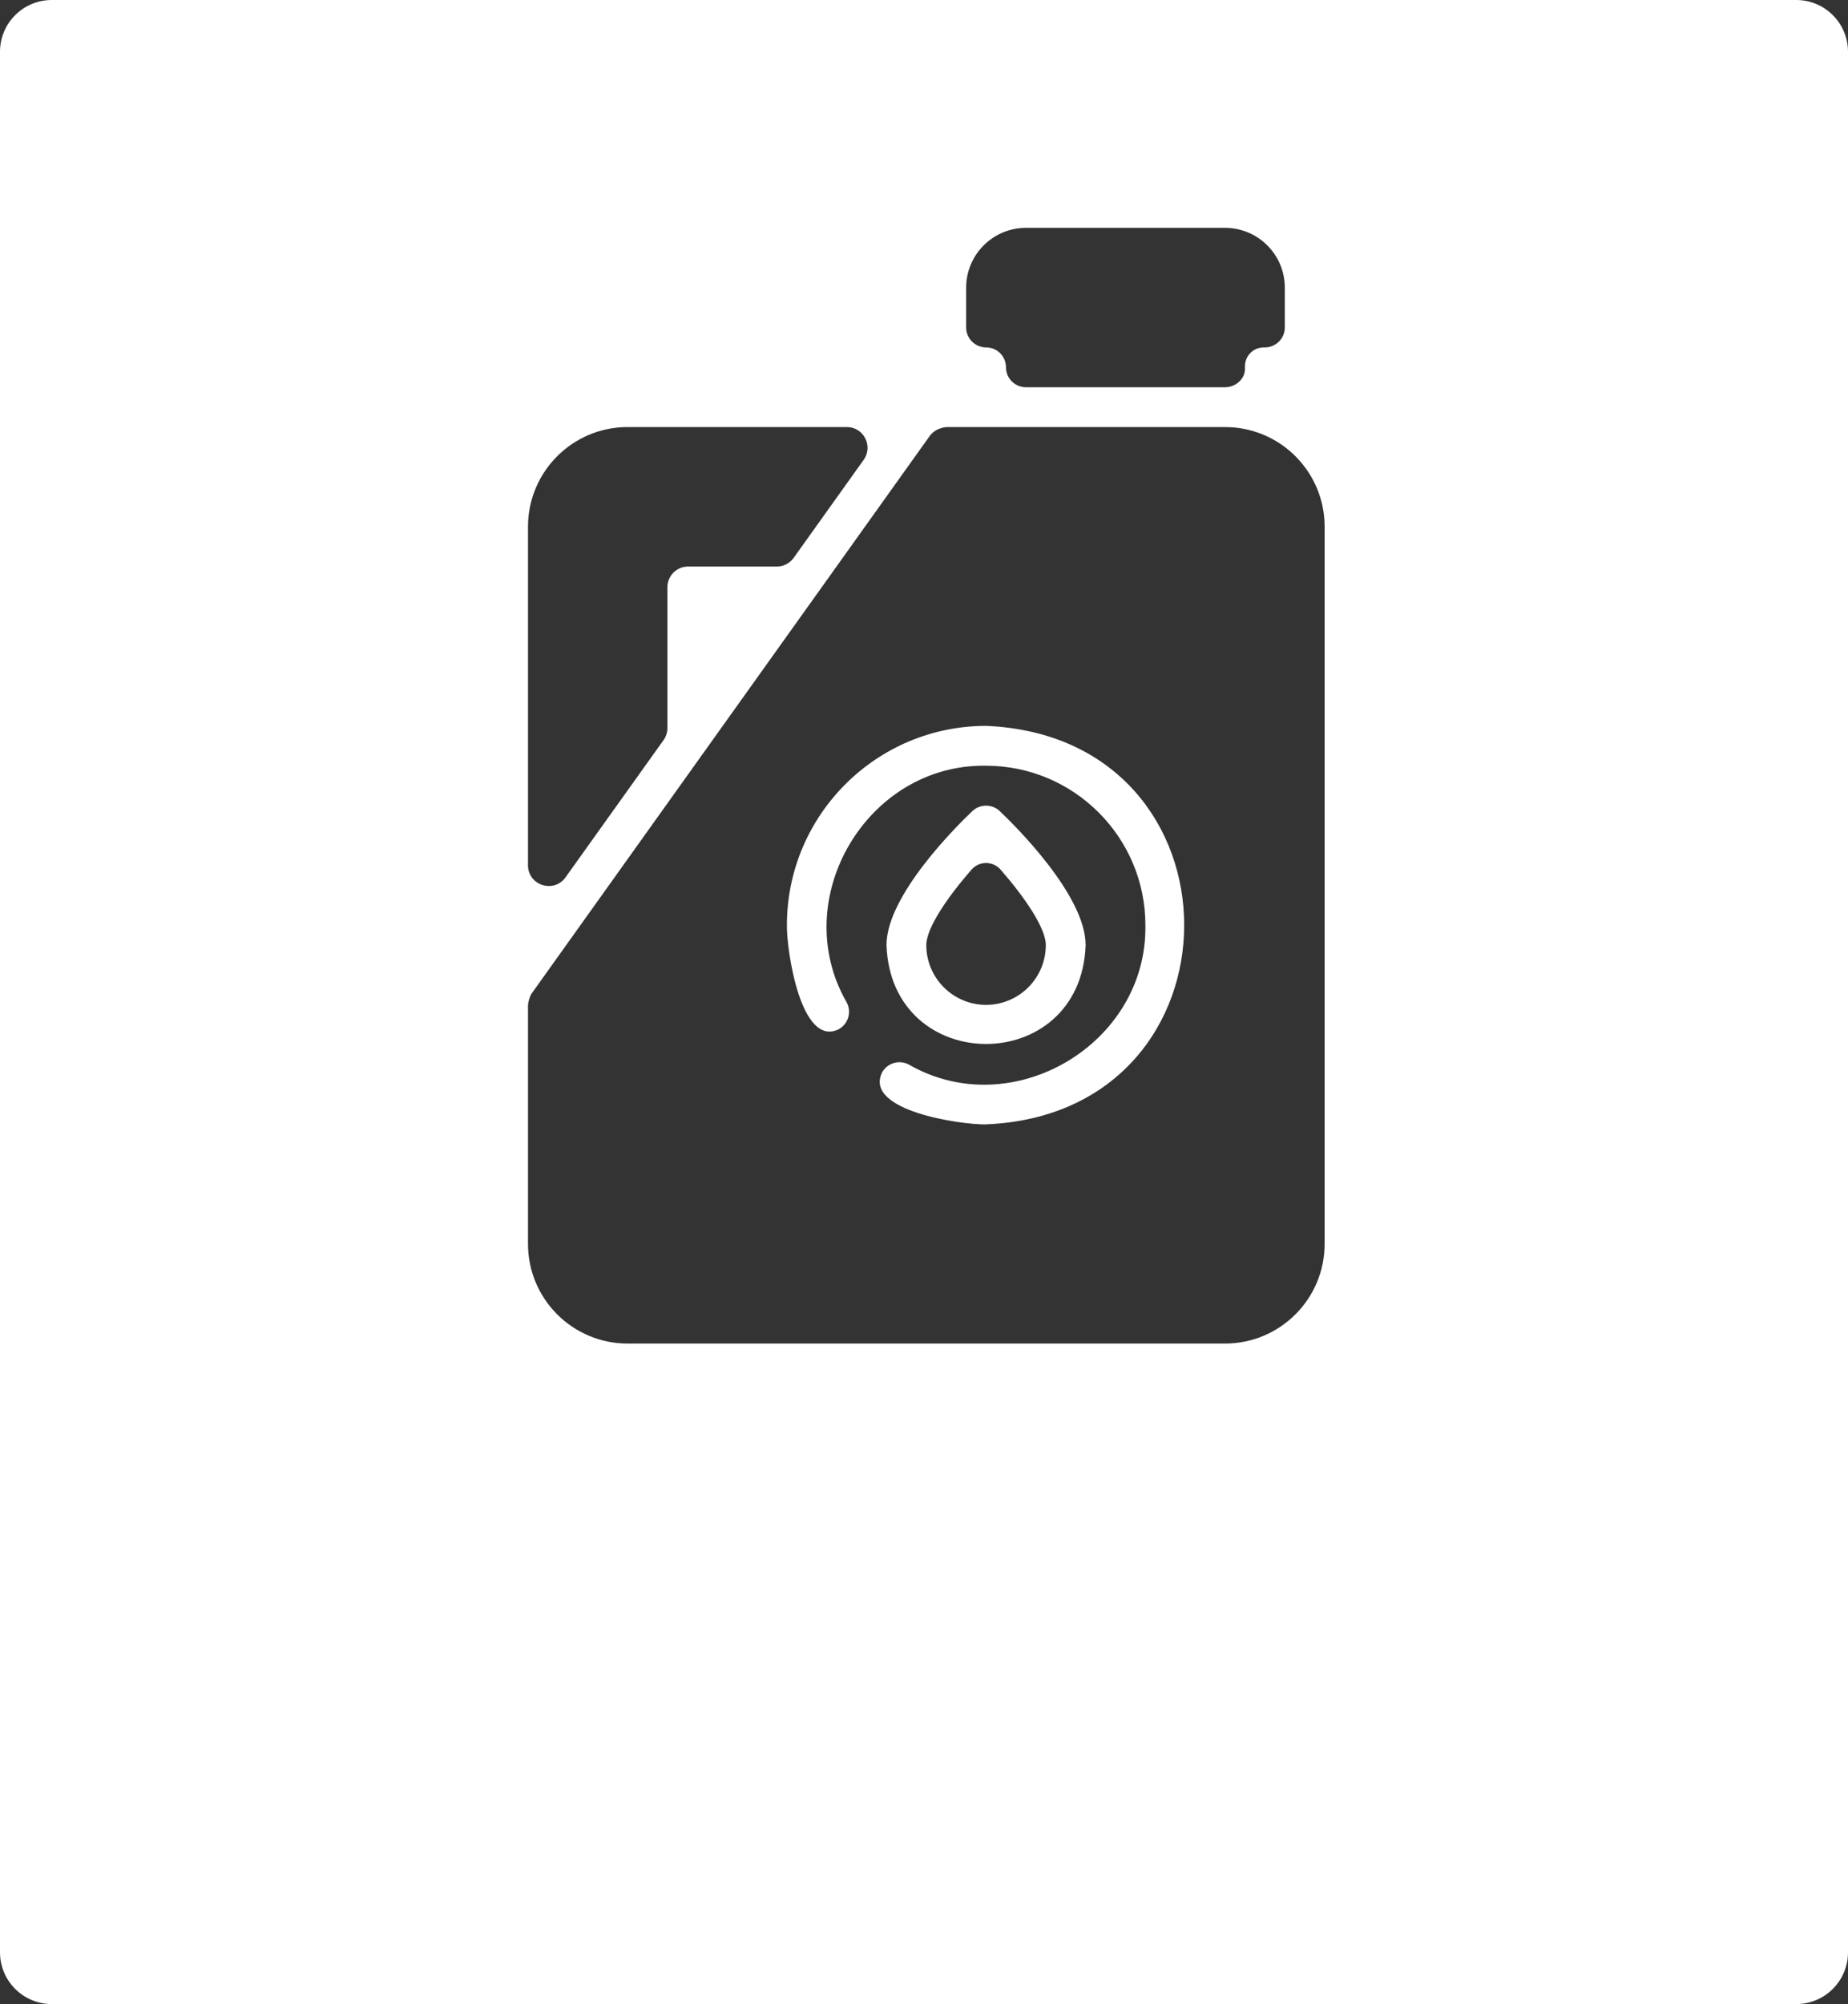 <?xml version="1.0" encoding="UTF-8"?> <svg xmlns="http://www.w3.org/2000/svg" width="357" height="387" viewBox="0 0 357 387" fill="none"><rect x="0" y="0" width="357" height="387" fill="#333333" stroke="none"/><path fill-rule="evenodd" clip-rule="evenodd" d="M0 10C0 4.477 4.477 0 10 0H347C352.523 0 357 4.477 357 10V377C357 382.523 352.523 387 347 387H10C4.477 387 0 382.523 0 377V10ZM190.491 67.084V67.084C192.616 67.084 194.338 68.806 194.338 70.931V70.931C194.338 73.056 196.061 74.778 198.186 74.778H236.66V74.778C238.668 74.778 240.507 73.23 240.507 71.221V70.713C240.507 68.709 242.132 67.084 244.137 67.084H244.355C246.48 67.084 248.202 65.362 248.202 63.237V55.542C248.202 49.175 243.027 44 236.66 44H198.187C191.82 44 186.645 49.175 186.645 55.542V63.237C186.645 65.362 188.365 67.084 190.491 67.084ZM153.326 107.726C152.575 108.777 151.363 109.401 150.071 109.401H132.93C130.721 109.401 128.93 111.192 128.93 113.401L128.932 140.59C128.932 141.424 128.672 142.237 128.187 142.915C126.321 145.527 123.513 149.459 120.391 153.829C116.774 158.892 112.737 164.543 109.256 169.415C106.994 172.582 102 170.982 102 167.09V101.705C102 91.086 110.618 82.468 121.237 82.468H163.594C166.847 82.468 168.74 86.146 166.849 88.793L153.326 107.726ZM190.488 194.045C196.855 194.045 202.03 188.871 202.03 182.503C202.03 179.155 197.846 173.149 193.308 167.943C191.81 166.225 189.166 166.225 187.668 167.943C183.13 173.148 178.946 179.154 178.946 182.503C178.946 188.871 184.121 194.045 190.488 194.045ZM236.656 82.474C237.964 82.474 239.272 82.589 240.503 82.859C249.275 84.628 255.893 92.4 255.893 101.71V240.214C255.893 250.832 247.275 259.45 236.656 259.45H121.237C110.618 259.45 102 250.832 102 240.214V194.046C102.106 193.267 102.298 192.478 102.731 191.815L179.677 84.09C180.437 83.128 181.572 82.599 182.794 82.474H236.656ZM170.387 207.117C166.839 214.521 185.717 217.214 190.485 217.129C190.488 217.129 190.49 217.127 190.49 217.125V217.125C190.49 217.122 190.492 217.12 190.495 217.12C241.516 215.011 241.524 142.29 190.49 140.174C169.282 140.174 152.017 157.429 152.017 178.647C151.921 183.37 154.681 202.366 162.03 198.75C163.886 197.73 164.569 195.383 163.54 193.527C152.102 173.597 167.482 147.484 190.489 147.869C207.456 147.869 221.268 161.681 221.268 178.647C221.662 201.653 195.539 217.033 175.61 205.597C173.754 204.578 171.407 205.251 170.387 207.117ZM187.844 156.631C185.074 159.257 171.253 172.838 171.253 182.505C172.156 207.965 208.822 207.965 209.726 182.505C209.726 172.847 195.904 159.257 193.134 156.631C191.653 155.227 189.326 155.227 187.844 156.631Z" fill="white"></path></svg> 